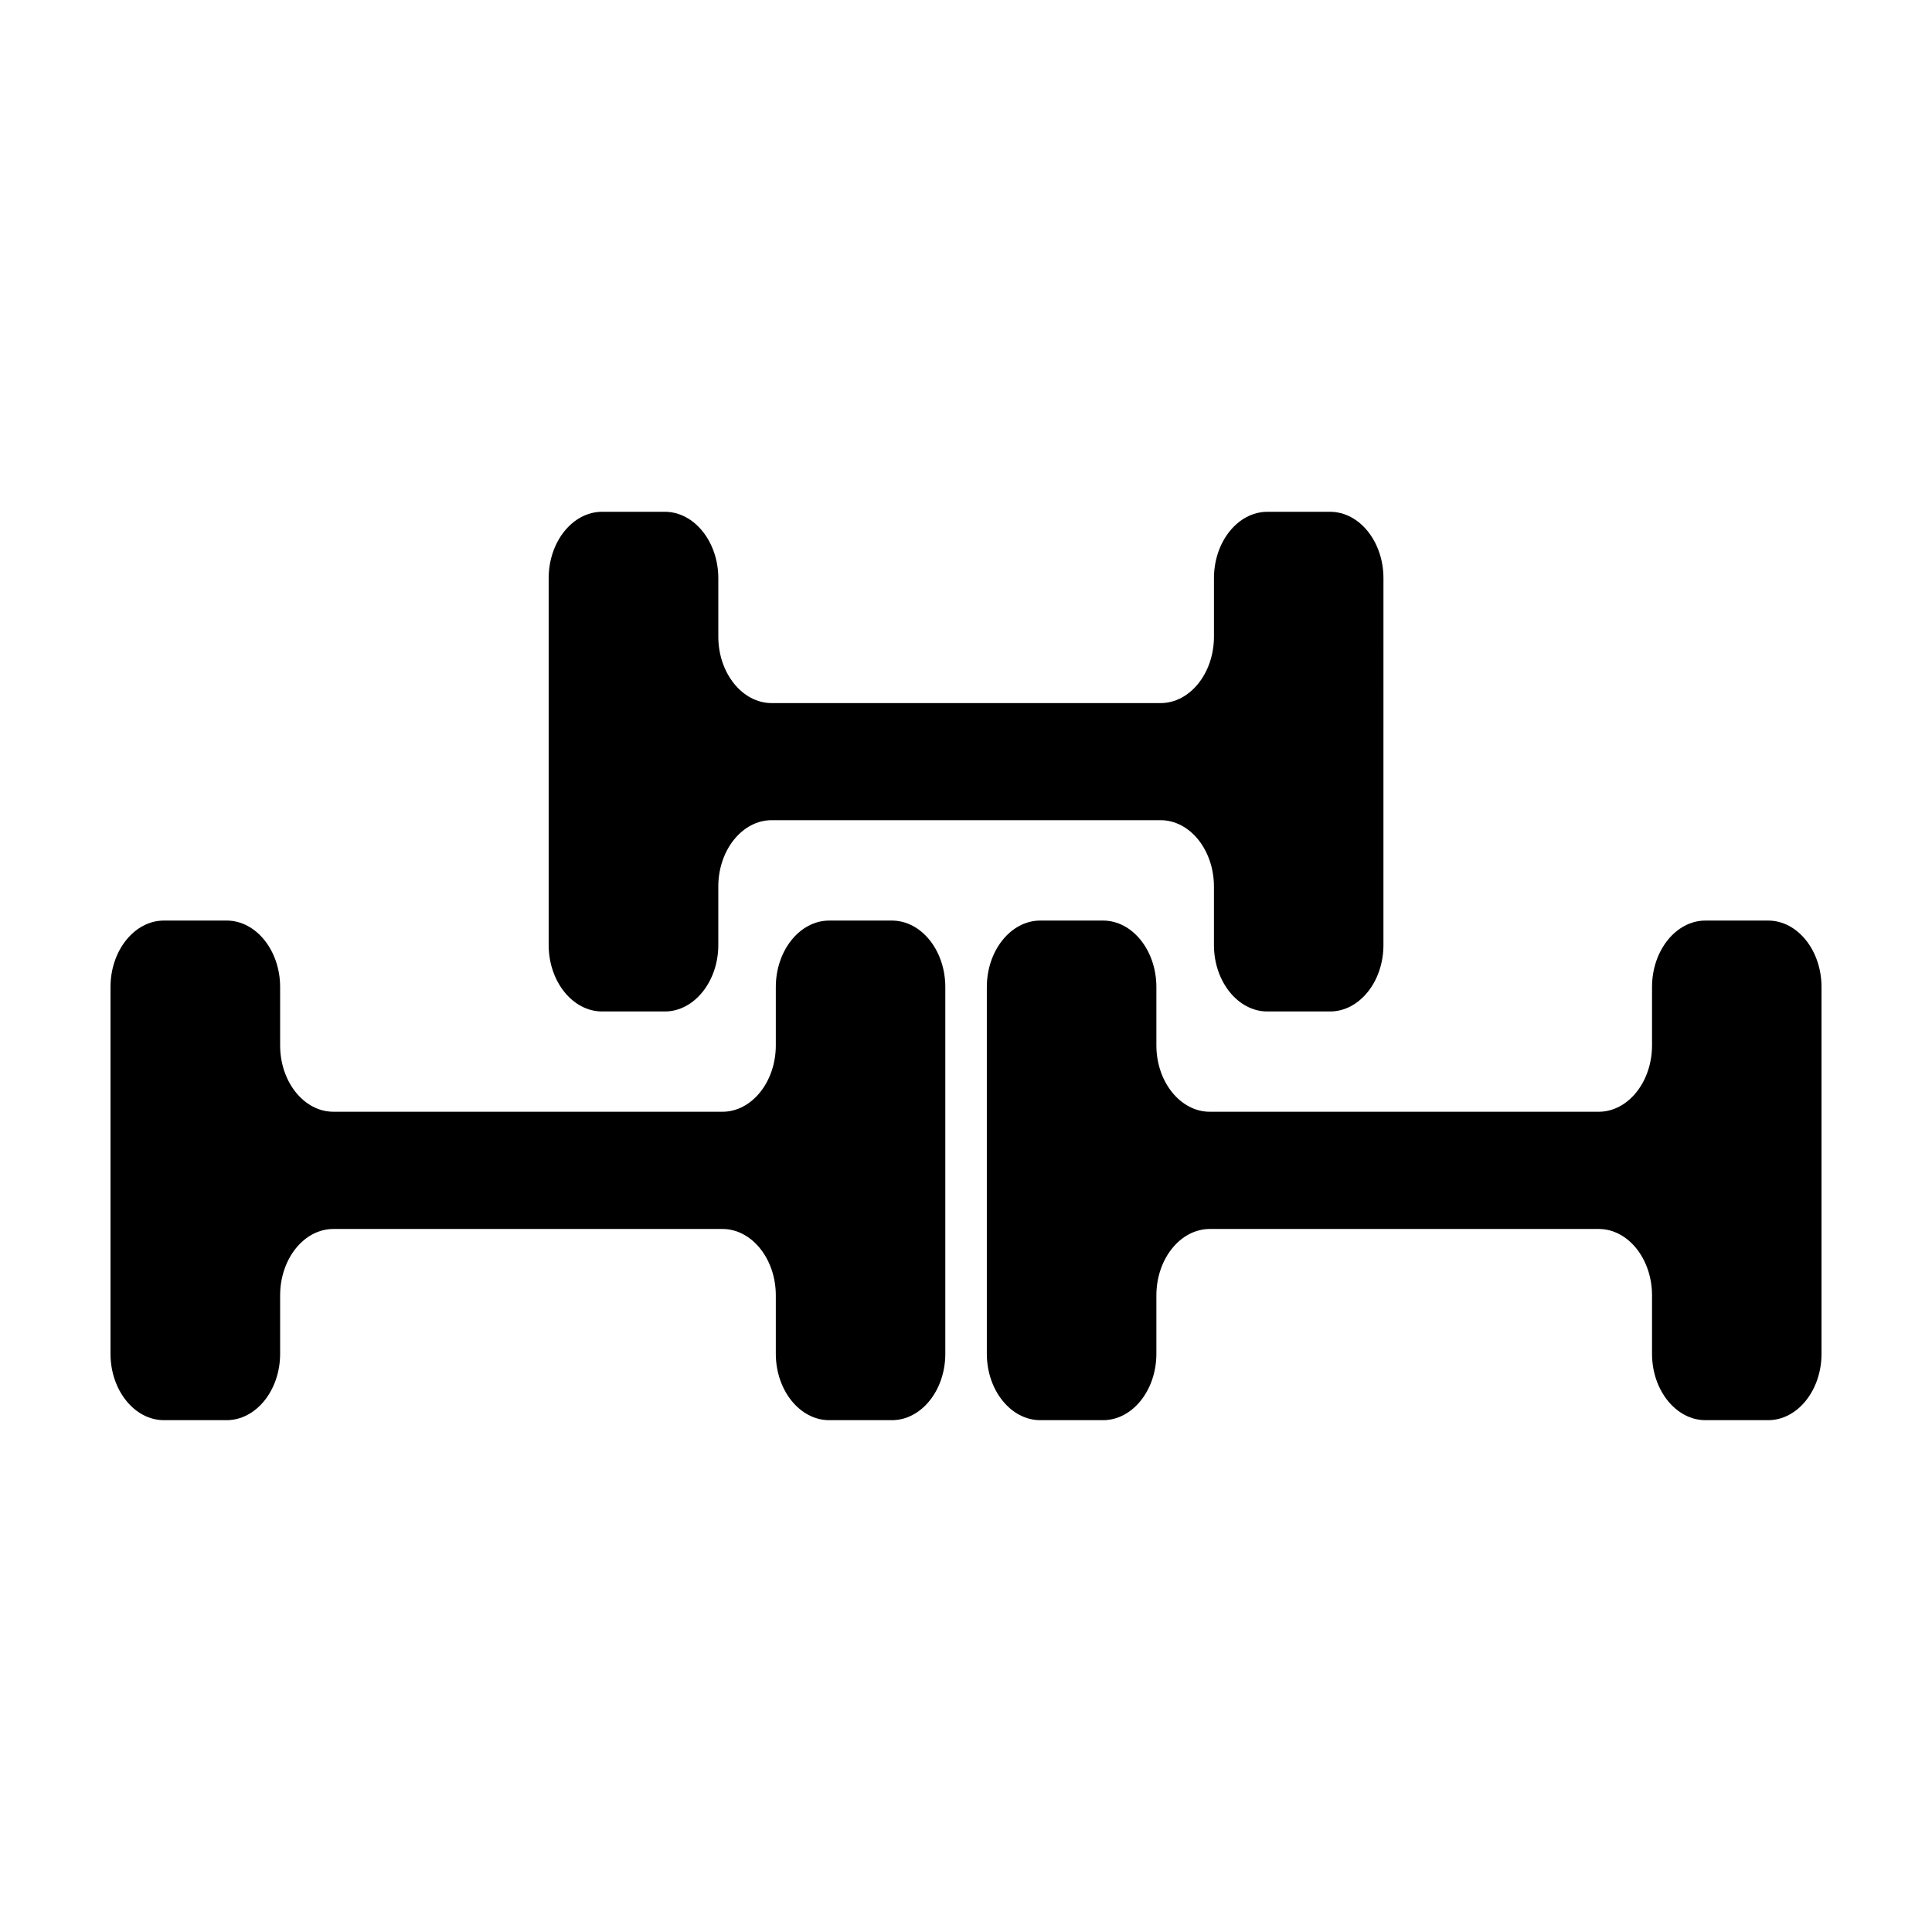 <?xml version="1.0" encoding="UTF-8"?>
<!-- Uploaded to: ICON Repo, www.svgrepo.com, Generator: ICON Repo Mixer Tools -->
<svg fill="#000000" width="800px" height="800px" version="1.1" viewBox="144 144 512 512" xmlns="http://www.w3.org/2000/svg">
 <g>
  <path d="m187.44 520.36h16.621c7.789 0 14.176-7.918 14.176-17.598v-15.473c0-9.68 6.328-17.598 14.121-17.598h103.1c7.758 0 14.141 7.918 14.141 17.598v15.473c0 9.68 6.367 17.598 14.141 17.598h16.621c7.809 0 14.156-7.918 14.156-17.598v-97.184c0-9.691-6.348-17.617-14.156-17.617h-16.621c-7.773 0-14.141 7.918-14.141 17.617v15.457c0 9.672-6.383 17.594-14.141 17.594l-103.1-0.004c-7.789 0-14.121-7.918-14.121-17.594v-15.457c0-9.691-6.387-17.617-14.176-17.617h-16.621c-7.789 0-14.156 7.926-14.156 17.617v97.184c0 9.68 6.367 17.602 14.156 17.602z"/>
  <path d="m595.96 387.96c-7.789 0-14.156 7.918-14.156 17.617v15.457c0 9.672-6.348 17.594-14.141 17.594h-103.05c-7.793 0-14.16-7.918-14.16-17.594v-15.457c0-9.691-6.348-17.617-14.137-17.617h-16.641c-7.773 0-14.156 7.918-14.156 17.617v97.184c0 9.68 6.383 17.598 14.156 17.598h16.641c7.789 0 14.137-7.918 14.137-17.598v-15.473c0-9.68 6.367-17.598 14.16-17.598h103.05c7.793 0 14.141 7.918 14.141 17.598v15.473c0 9.68 6.367 17.598 14.156 17.598h16.621c7.793 0 14.141-7.918 14.141-17.598v-97.184c0-9.691-6.348-17.617-14.141-17.617z"/>
  <path d="m320.2 279.63h-16.641c-7.789 0-14.156 7.918-14.156 17.602v97.215c0 9.656 6.367 17.602 14.156 17.602h16.641c7.754 0 14.156-7.941 14.156-17.602v-15.492c0-9.68 6.367-17.598 14.141-17.598h103.07c7.789 0 14.141 7.918 14.141 17.598v15.492c0 9.656 6.367 17.602 14.137 17.602h16.641c7.789 0 14.141-7.941 14.141-17.602l0.004-97.211c0-9.68-6.348-17.602-14.141-17.602h-16.641c-7.769 0-14.137 7.918-14.137 17.602v15.473c0 9.68-6.348 17.617-14.141 17.617h-103.07c-7.773 0-14.141-7.941-14.141-17.617v-15.473c0-9.68-6.402-17.605-14.156-17.605z"/>
 </g>
</svg>